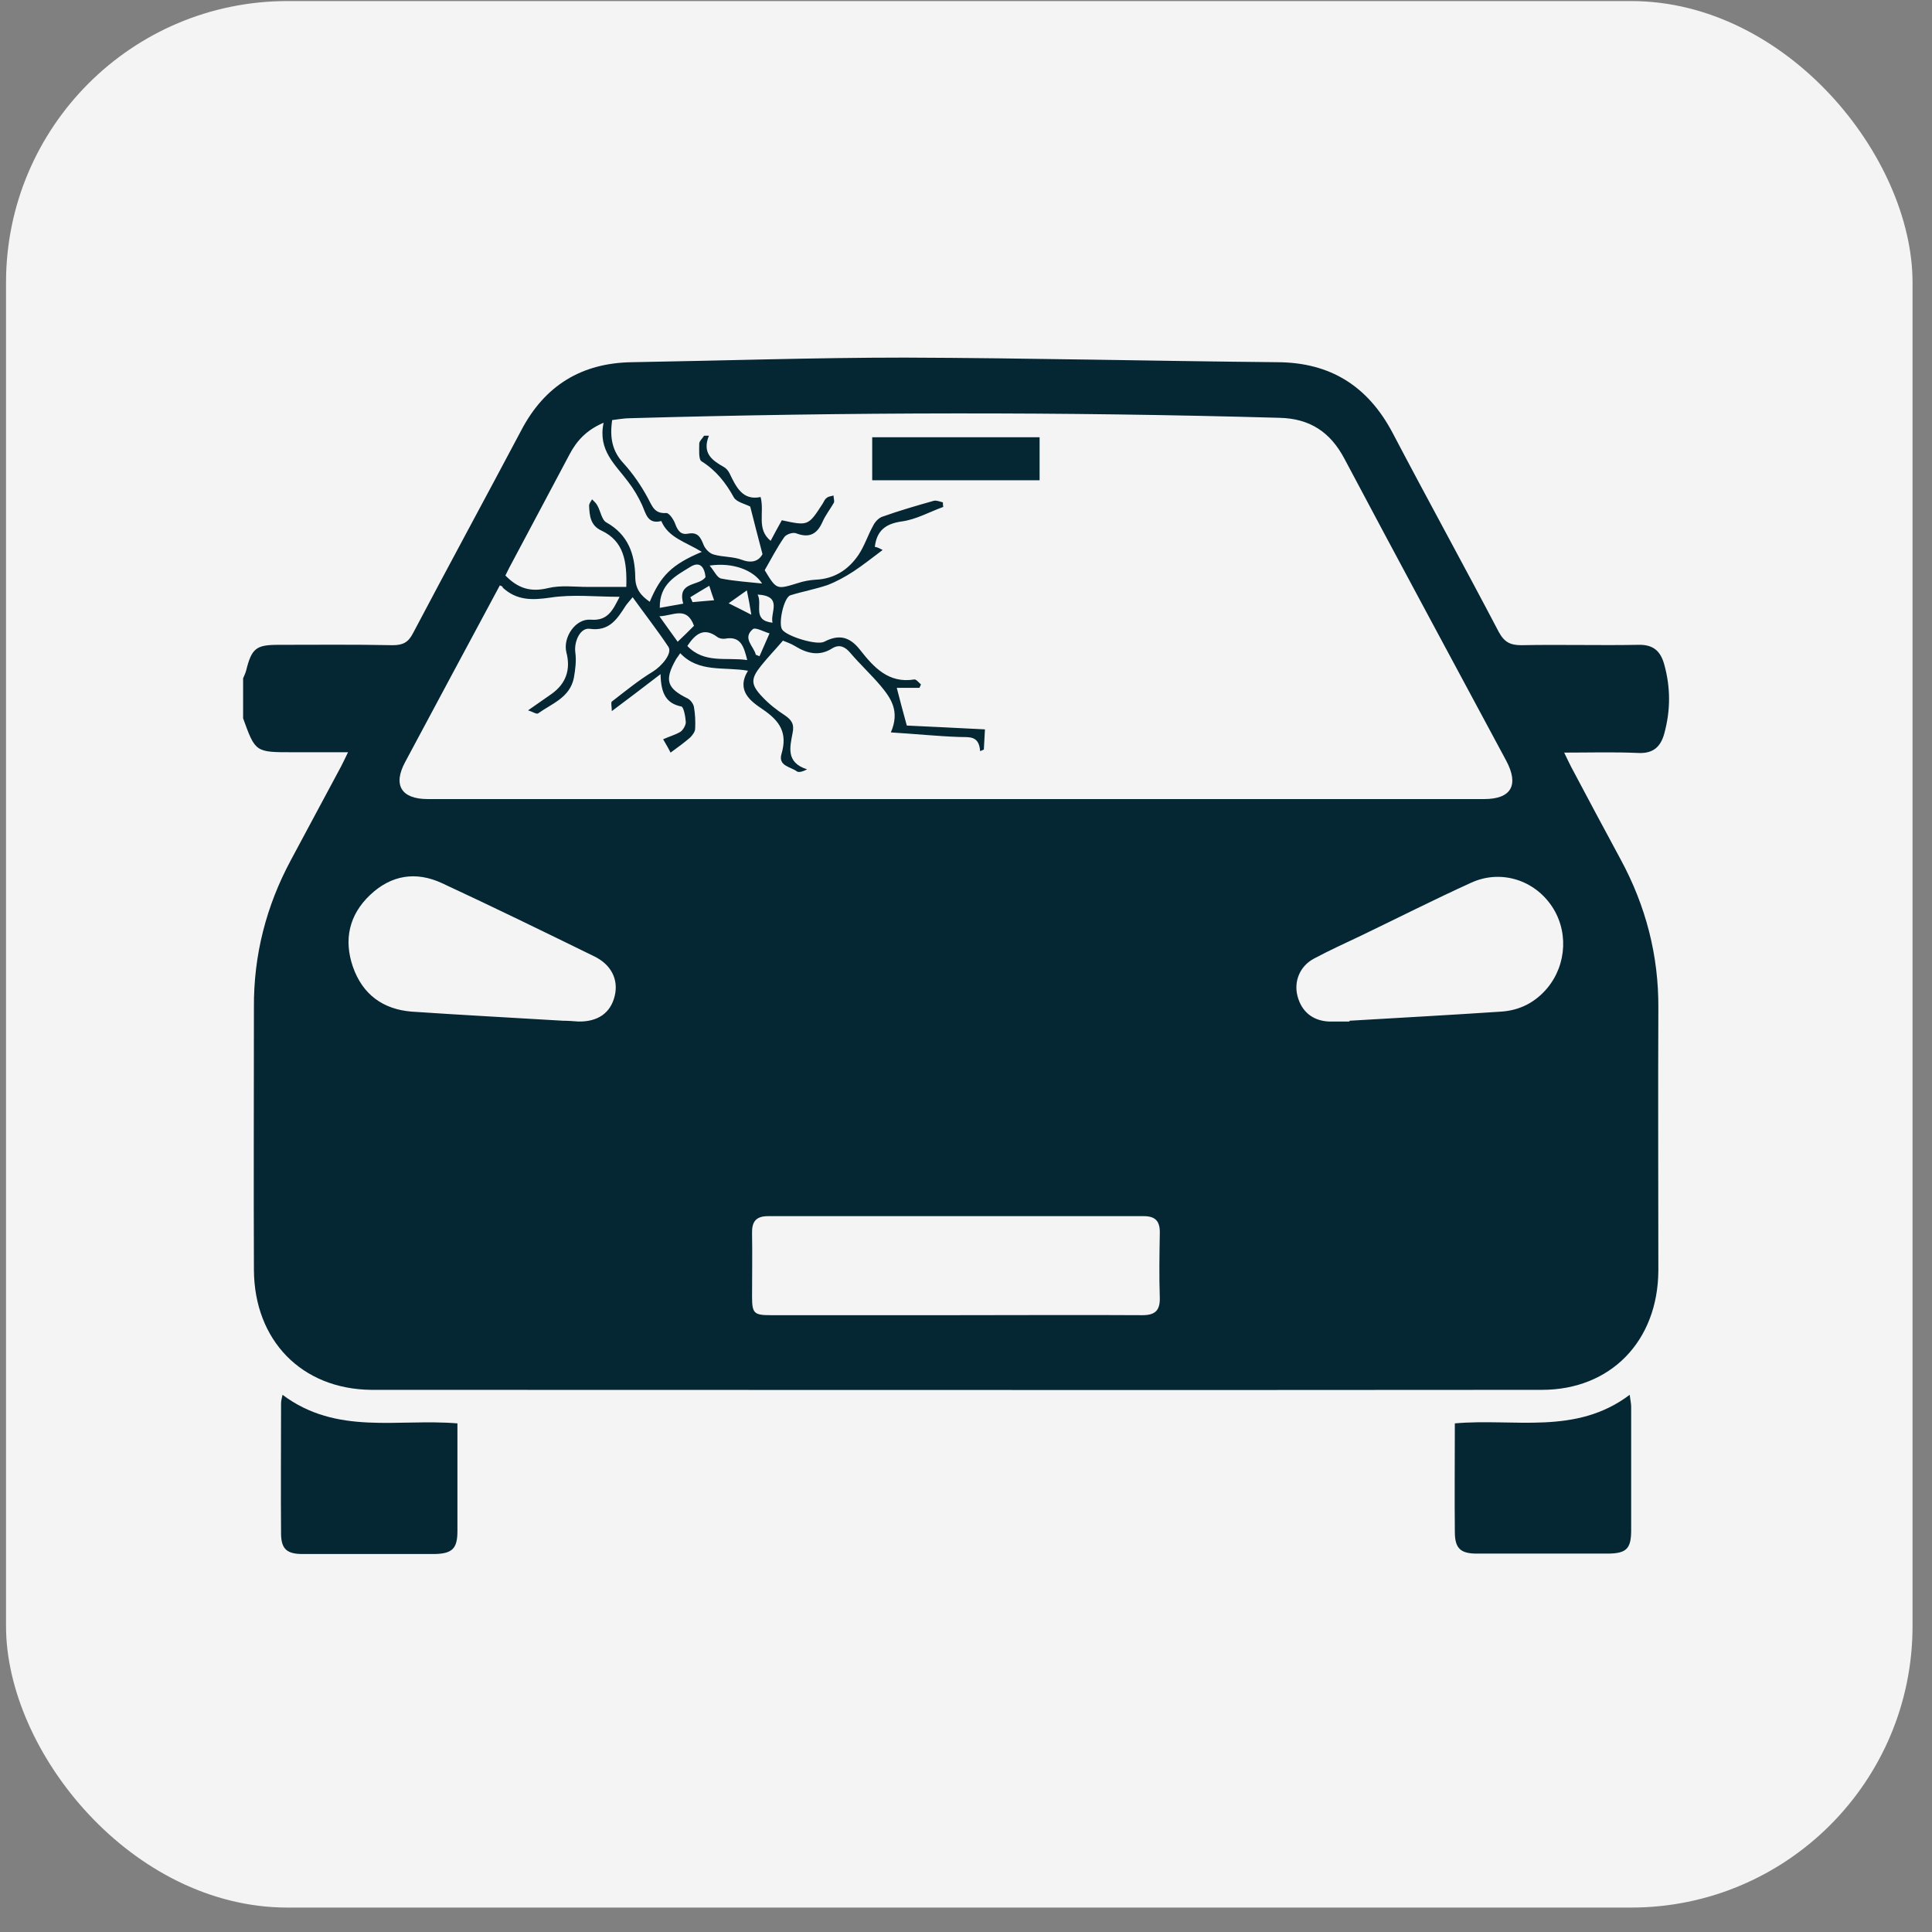 <svg width="42" height="42" viewBox="0 0 42 42" fill="none" xmlns="http://www.w3.org/2000/svg">
<rect x="0" y="0" width="42" height="42" fill="#808080" stroke="none"/>
<rect x="0.131" y="0.023" width="41.446" height="41.446" rx="6.119" fill="#F4F4F4"/>
<g clip-path="url(#clip0_1437_1789)">
<path d="M5.285 15.616C5.285 15.326 5.285 15.036 5.285 14.746C5.309 14.688 5.334 14.639 5.35 14.581C5.471 14.092 5.568 14.018 6.053 14.018C6.878 14.018 7.711 14.009 8.536 14.026C8.755 14.026 8.876 13.968 8.981 13.761C9.758 12.287 10.55 10.83 11.327 9.364C11.844 8.371 12.653 7.89 13.737 7.874C15.71 7.841 17.692 7.774 19.665 7.774C22.366 7.783 25.068 7.849 27.777 7.874C28.917 7.882 29.734 8.387 30.276 9.414C31.036 10.863 31.821 12.287 32.581 13.736C32.702 13.96 32.832 14.026 33.074 14.026C33.924 14.009 34.773 14.034 35.614 14.018C35.937 14.009 36.099 14.15 36.18 14.448C36.318 14.945 36.318 15.442 36.18 15.947C36.099 16.245 35.929 16.386 35.606 16.369C35.088 16.345 34.562 16.361 34.004 16.361C34.069 16.494 34.11 16.585 34.158 16.676C34.514 17.346 34.87 18.017 35.234 18.688C35.776 19.69 36.059 20.766 36.051 21.917C36.042 23.822 36.051 25.718 36.051 27.622C36.042 29.154 35.015 30.214 33.519 30.214C25.035 30.222 16.551 30.214 8.067 30.214C6.555 30.197 5.528 29.137 5.52 27.606C5.512 25.701 5.52 23.805 5.52 21.901C5.512 20.766 5.787 19.698 6.32 18.704C6.684 18.025 7.048 17.346 7.412 16.667C7.461 16.576 7.501 16.485 7.566 16.353C7.137 16.353 6.749 16.353 6.361 16.353C5.552 16.353 5.552 16.353 5.285 15.616ZM19.188 11.956C18.945 12.138 18.759 12.287 18.557 12.42C18.379 12.536 18.185 12.643 17.991 12.718C17.724 12.809 17.449 12.858 17.182 12.941C17.037 12.991 16.915 13.562 17.004 13.687C17.109 13.836 17.756 14.034 17.918 13.951C18.233 13.786 18.468 13.836 18.695 14.125C18.994 14.506 19.317 14.862 19.875 14.771C19.916 14.763 19.972 14.838 20.021 14.879C20.013 14.904 19.997 14.929 19.988 14.953C19.819 14.953 19.641 14.953 19.495 14.953C19.56 15.21 19.625 15.45 19.713 15.773C20.223 15.798 20.797 15.823 21.412 15.856C21.404 15.997 21.396 16.146 21.388 16.295C21.363 16.303 21.339 16.32 21.307 16.328C21.282 15.98 21.064 16.03 20.854 16.021C20.377 16.005 19.908 15.955 19.366 15.922C19.568 15.459 19.366 15.177 19.147 14.912C18.937 14.664 18.695 14.44 18.484 14.192C18.371 14.059 18.25 14.001 18.096 14.092C17.813 14.274 17.546 14.208 17.279 14.043C17.198 13.993 17.101 13.96 17.02 13.927C16.859 14.117 16.697 14.283 16.551 14.465C16.317 14.755 16.317 14.879 16.567 15.144C16.713 15.301 16.883 15.434 17.061 15.55C17.206 15.649 17.271 15.74 17.231 15.931C17.174 16.237 17.077 16.576 17.546 16.725C17.449 16.775 17.36 16.8 17.32 16.767C17.182 16.667 16.915 16.651 16.988 16.394C17.125 15.931 16.956 15.674 16.576 15.417C16.333 15.252 15.993 15.02 16.26 14.581C15.742 14.49 15.193 14.63 14.788 14.2C14.74 14.274 14.715 14.299 14.691 14.341C14.44 14.788 14.497 14.962 14.95 15.185C15.015 15.218 15.079 15.309 15.087 15.376C15.112 15.525 15.12 15.682 15.112 15.839C15.112 15.906 15.055 15.98 15.007 16.03C14.885 16.137 14.748 16.237 14.578 16.361C14.546 16.295 14.489 16.195 14.416 16.071C14.562 16.005 14.691 15.972 14.796 15.906C14.853 15.864 14.909 15.765 14.909 15.699C14.901 15.574 14.861 15.367 14.812 15.359C14.489 15.293 14.368 15.086 14.36 14.655C13.971 14.953 13.656 15.194 13.3 15.459C13.3 15.359 13.276 15.276 13.3 15.252C13.591 15.028 13.882 14.788 14.198 14.597C14.384 14.481 14.626 14.2 14.529 14.059C14.287 13.695 14.02 13.355 13.753 12.983C13.68 13.074 13.632 13.123 13.599 13.173C13.413 13.463 13.243 13.728 12.823 13.67C12.613 13.637 12.475 13.951 12.507 14.183C12.532 14.366 12.507 14.556 12.475 14.738C12.386 15.169 11.998 15.293 11.699 15.508C11.666 15.533 11.585 15.475 11.48 15.442C11.691 15.293 11.836 15.194 11.99 15.086C12.305 14.862 12.41 14.556 12.313 14.183C12.232 13.86 12.507 13.446 12.839 13.471C13.219 13.504 13.324 13.256 13.47 12.974C12.944 12.974 12.451 12.916 11.966 12.991C11.569 13.049 11.238 13.057 10.93 12.776C10.93 12.743 10.898 12.743 10.866 12.726C10.178 14.009 9.491 15.285 8.811 16.56C8.536 17.065 8.722 17.371 9.297 17.371C16.956 17.371 24.615 17.371 32.266 17.371C32.856 17.371 33.026 17.065 32.743 16.535C31.57 14.349 30.389 12.163 29.225 9.969C28.917 9.389 28.473 9.099 27.817 9.083C23.118 8.95 18.419 8.958 13.713 9.091C13.575 9.091 13.438 9.116 13.308 9.132C13.252 9.513 13.308 9.811 13.559 10.076C13.761 10.3 13.939 10.557 14.085 10.83C14.182 11.012 14.23 11.169 14.481 11.153C14.546 11.145 14.651 11.302 14.683 11.401C14.74 11.55 14.812 11.633 14.966 11.6C15.16 11.567 15.225 11.666 15.29 11.832C15.322 11.923 15.419 12.03 15.516 12.055C15.718 12.113 15.937 12.097 16.131 12.171C16.373 12.262 16.511 12.171 16.576 12.047C16.47 11.65 16.39 11.327 16.309 11.012C16.195 10.954 16.009 10.913 15.953 10.813C15.775 10.49 15.565 10.225 15.249 10.027C15.184 9.985 15.201 9.778 15.201 9.646C15.201 9.588 15.273 9.53 15.306 9.472C15.338 9.472 15.379 9.472 15.411 9.472C15.257 9.853 15.484 10.01 15.734 10.151C15.783 10.176 15.832 10.234 15.856 10.283C16.001 10.581 16.139 10.888 16.535 10.805C16.624 11.145 16.438 11.501 16.753 11.757C16.834 11.608 16.915 11.451 16.996 11.31C17.57 11.434 17.57 11.434 17.886 10.946C17.91 10.904 17.934 10.846 17.975 10.822C18.015 10.788 18.072 10.788 18.12 10.772C18.12 10.822 18.145 10.888 18.128 10.929C18.047 11.07 17.942 11.202 17.878 11.351C17.756 11.625 17.578 11.699 17.303 11.592C17.231 11.567 17.085 11.617 17.045 11.683C16.891 11.906 16.762 12.155 16.624 12.395C16.883 12.825 16.883 12.817 17.344 12.676C17.465 12.635 17.603 12.61 17.732 12.602C18.136 12.585 18.444 12.386 18.662 12.064C18.791 11.873 18.864 11.641 18.978 11.434C19.018 11.351 19.091 11.269 19.172 11.236C19.544 11.103 19.916 10.995 20.296 10.888C20.352 10.871 20.433 10.904 20.498 10.921C20.498 10.954 20.498 10.987 20.506 11.02C20.207 11.128 19.916 11.293 19.608 11.335C19.244 11.385 19.058 11.542 19.018 11.89C19.067 11.89 19.139 11.931 19.188 11.956ZM20.749 28.591C22.108 28.591 23.474 28.583 24.833 28.591C25.1 28.591 25.221 28.5 25.213 28.21C25.197 27.746 25.205 27.283 25.213 26.819C25.221 26.562 25.132 26.438 24.865 26.438C22.14 26.438 19.414 26.438 16.697 26.438C16.43 26.438 16.341 26.562 16.349 26.819C16.357 27.274 16.349 27.73 16.349 28.185C16.349 28.55 16.39 28.591 16.753 28.591C18.088 28.591 19.422 28.591 20.749 28.591ZM12.241 22.19C12.354 22.19 12.459 22.199 12.572 22.207C12.993 22.215 13.276 22.025 13.365 21.644C13.446 21.296 13.292 20.973 12.92 20.791C11.82 20.253 10.72 19.715 9.612 19.201C9.046 18.936 8.504 19.019 8.043 19.458C7.59 19.888 7.469 20.427 7.671 21.015C7.881 21.619 8.326 21.942 8.949 21.992C10.041 22.066 11.141 22.124 12.241 22.19ZM29.338 22.207C29.338 22.199 29.338 22.199 29.338 22.19C30.438 22.124 31.53 22.066 32.63 21.992C33.026 21.967 33.365 21.801 33.632 21.486C34.069 20.965 34.102 20.203 33.705 19.657C33.309 19.11 32.597 18.903 31.974 19.193C31.174 19.557 30.389 19.955 29.597 20.336C29.249 20.501 28.901 20.659 28.561 20.841C28.254 21.006 28.125 21.337 28.206 21.652C28.294 21.992 28.537 22.19 28.885 22.207C29.039 22.207 29.192 22.207 29.338 22.207ZM13.615 12.759C13.632 12.213 13.567 11.765 13.074 11.534C12.839 11.426 12.815 11.219 12.807 10.995C12.807 10.946 12.847 10.896 12.871 10.855C12.912 10.896 12.96 10.938 12.985 10.987C13.057 11.111 13.082 11.31 13.187 11.36C13.656 11.625 13.802 12.047 13.81 12.544C13.81 12.8 13.931 12.95 14.125 13.082C14.36 12.519 14.602 12.271 15.257 11.997C14.909 11.782 14.529 11.691 14.376 11.327C14.076 11.401 14.044 11.169 13.955 10.971C13.874 10.797 13.777 10.631 13.656 10.474C13.381 10.101 12.993 9.795 13.122 9.19C12.75 9.348 12.54 9.58 12.386 9.869C11.974 10.648 11.561 11.418 11.157 12.18C11.092 12.295 11.036 12.411 10.987 12.511C11.27 12.8 11.545 12.875 11.917 12.784C12.192 12.718 12.491 12.759 12.774 12.759C13.049 12.759 13.324 12.759 13.615 12.759ZM14.942 14.043C15.314 14.432 15.783 14.283 16.244 14.349C16.171 14.059 16.106 13.819 15.759 13.885C15.702 13.893 15.629 13.877 15.589 13.844C15.298 13.629 15.112 13.786 14.942 14.043ZM14.343 13.214C14.513 13.181 14.675 13.157 14.853 13.123C14.715 12.627 15.201 12.751 15.338 12.544C15.314 12.329 15.217 12.188 14.998 12.329C14.691 12.519 14.335 12.693 14.343 13.214ZM15.427 12.295C15.532 12.42 15.589 12.56 15.678 12.577C15.969 12.635 16.268 12.652 16.567 12.685C16.381 12.395 15.937 12.221 15.427 12.295ZM15.087 13.604C14.926 13.165 14.634 13.388 14.335 13.397C14.481 13.604 14.602 13.769 14.732 13.951C14.861 13.827 14.974 13.72 15.087 13.604ZM16.43 14.233C16.454 14.241 16.487 14.258 16.511 14.266C16.584 14.101 16.656 13.935 16.729 13.769C16.608 13.736 16.422 13.629 16.365 13.678C16.131 13.877 16.39 14.051 16.43 14.233ZM16.47 12.925C16.584 13.14 16.341 13.488 16.794 13.537C16.737 13.314 17.028 12.958 16.47 12.925ZM15.419 12.734C15.249 12.834 15.128 12.908 15.007 12.983C15.023 13.016 15.039 13.049 15.055 13.09C15.201 13.074 15.354 13.066 15.524 13.049C15.484 12.933 15.459 12.867 15.419 12.734ZM16.236 12.834C16.074 12.95 15.969 13.024 15.84 13.115C16.009 13.198 16.139 13.264 16.333 13.364C16.301 13.157 16.276 13.032 16.236 12.834Z" fill="#052633"/>
<path d="M6.142 30.322C7.323 31.207 8.641 30.835 9.944 30.943C9.944 31.265 9.944 31.588 9.944 31.92C9.944 32.375 9.944 32.831 9.944 33.286C9.944 33.667 9.83 33.774 9.45 33.783C8.496 33.783 7.533 33.783 6.579 33.783C6.239 33.783 6.118 33.675 6.11 33.36C6.102 32.408 6.11 31.456 6.11 30.512C6.11 30.462 6.118 30.421 6.142 30.322Z" fill="#052633"/>
<path d="M31.627 30.943C32.921 30.827 34.255 31.207 35.428 30.322C35.444 30.446 35.46 30.512 35.46 30.578C35.46 31.473 35.46 32.375 35.46 33.269C35.46 33.667 35.355 33.766 34.975 33.774C34.021 33.774 33.058 33.774 32.104 33.774C31.748 33.774 31.627 33.658 31.627 33.302C31.619 32.524 31.627 31.754 31.627 30.943Z" fill="#052633"/>
<path d="M22.6 10.441C21.379 10.441 20.182 10.441 18.961 10.441C18.961 10.126 18.961 9.828 18.961 9.505C20.174 9.505 21.371 9.505 22.6 9.505C22.6 9.811 22.6 10.11 22.6 10.441Z" fill="#052633"/>
</g>
<defs>
<clipPath id="clip0_1437_1789">
<rect width="31" height="26" fill="white" transform="translate(5.285 7.774)"/>
</clipPath>
</defs>
</svg>
